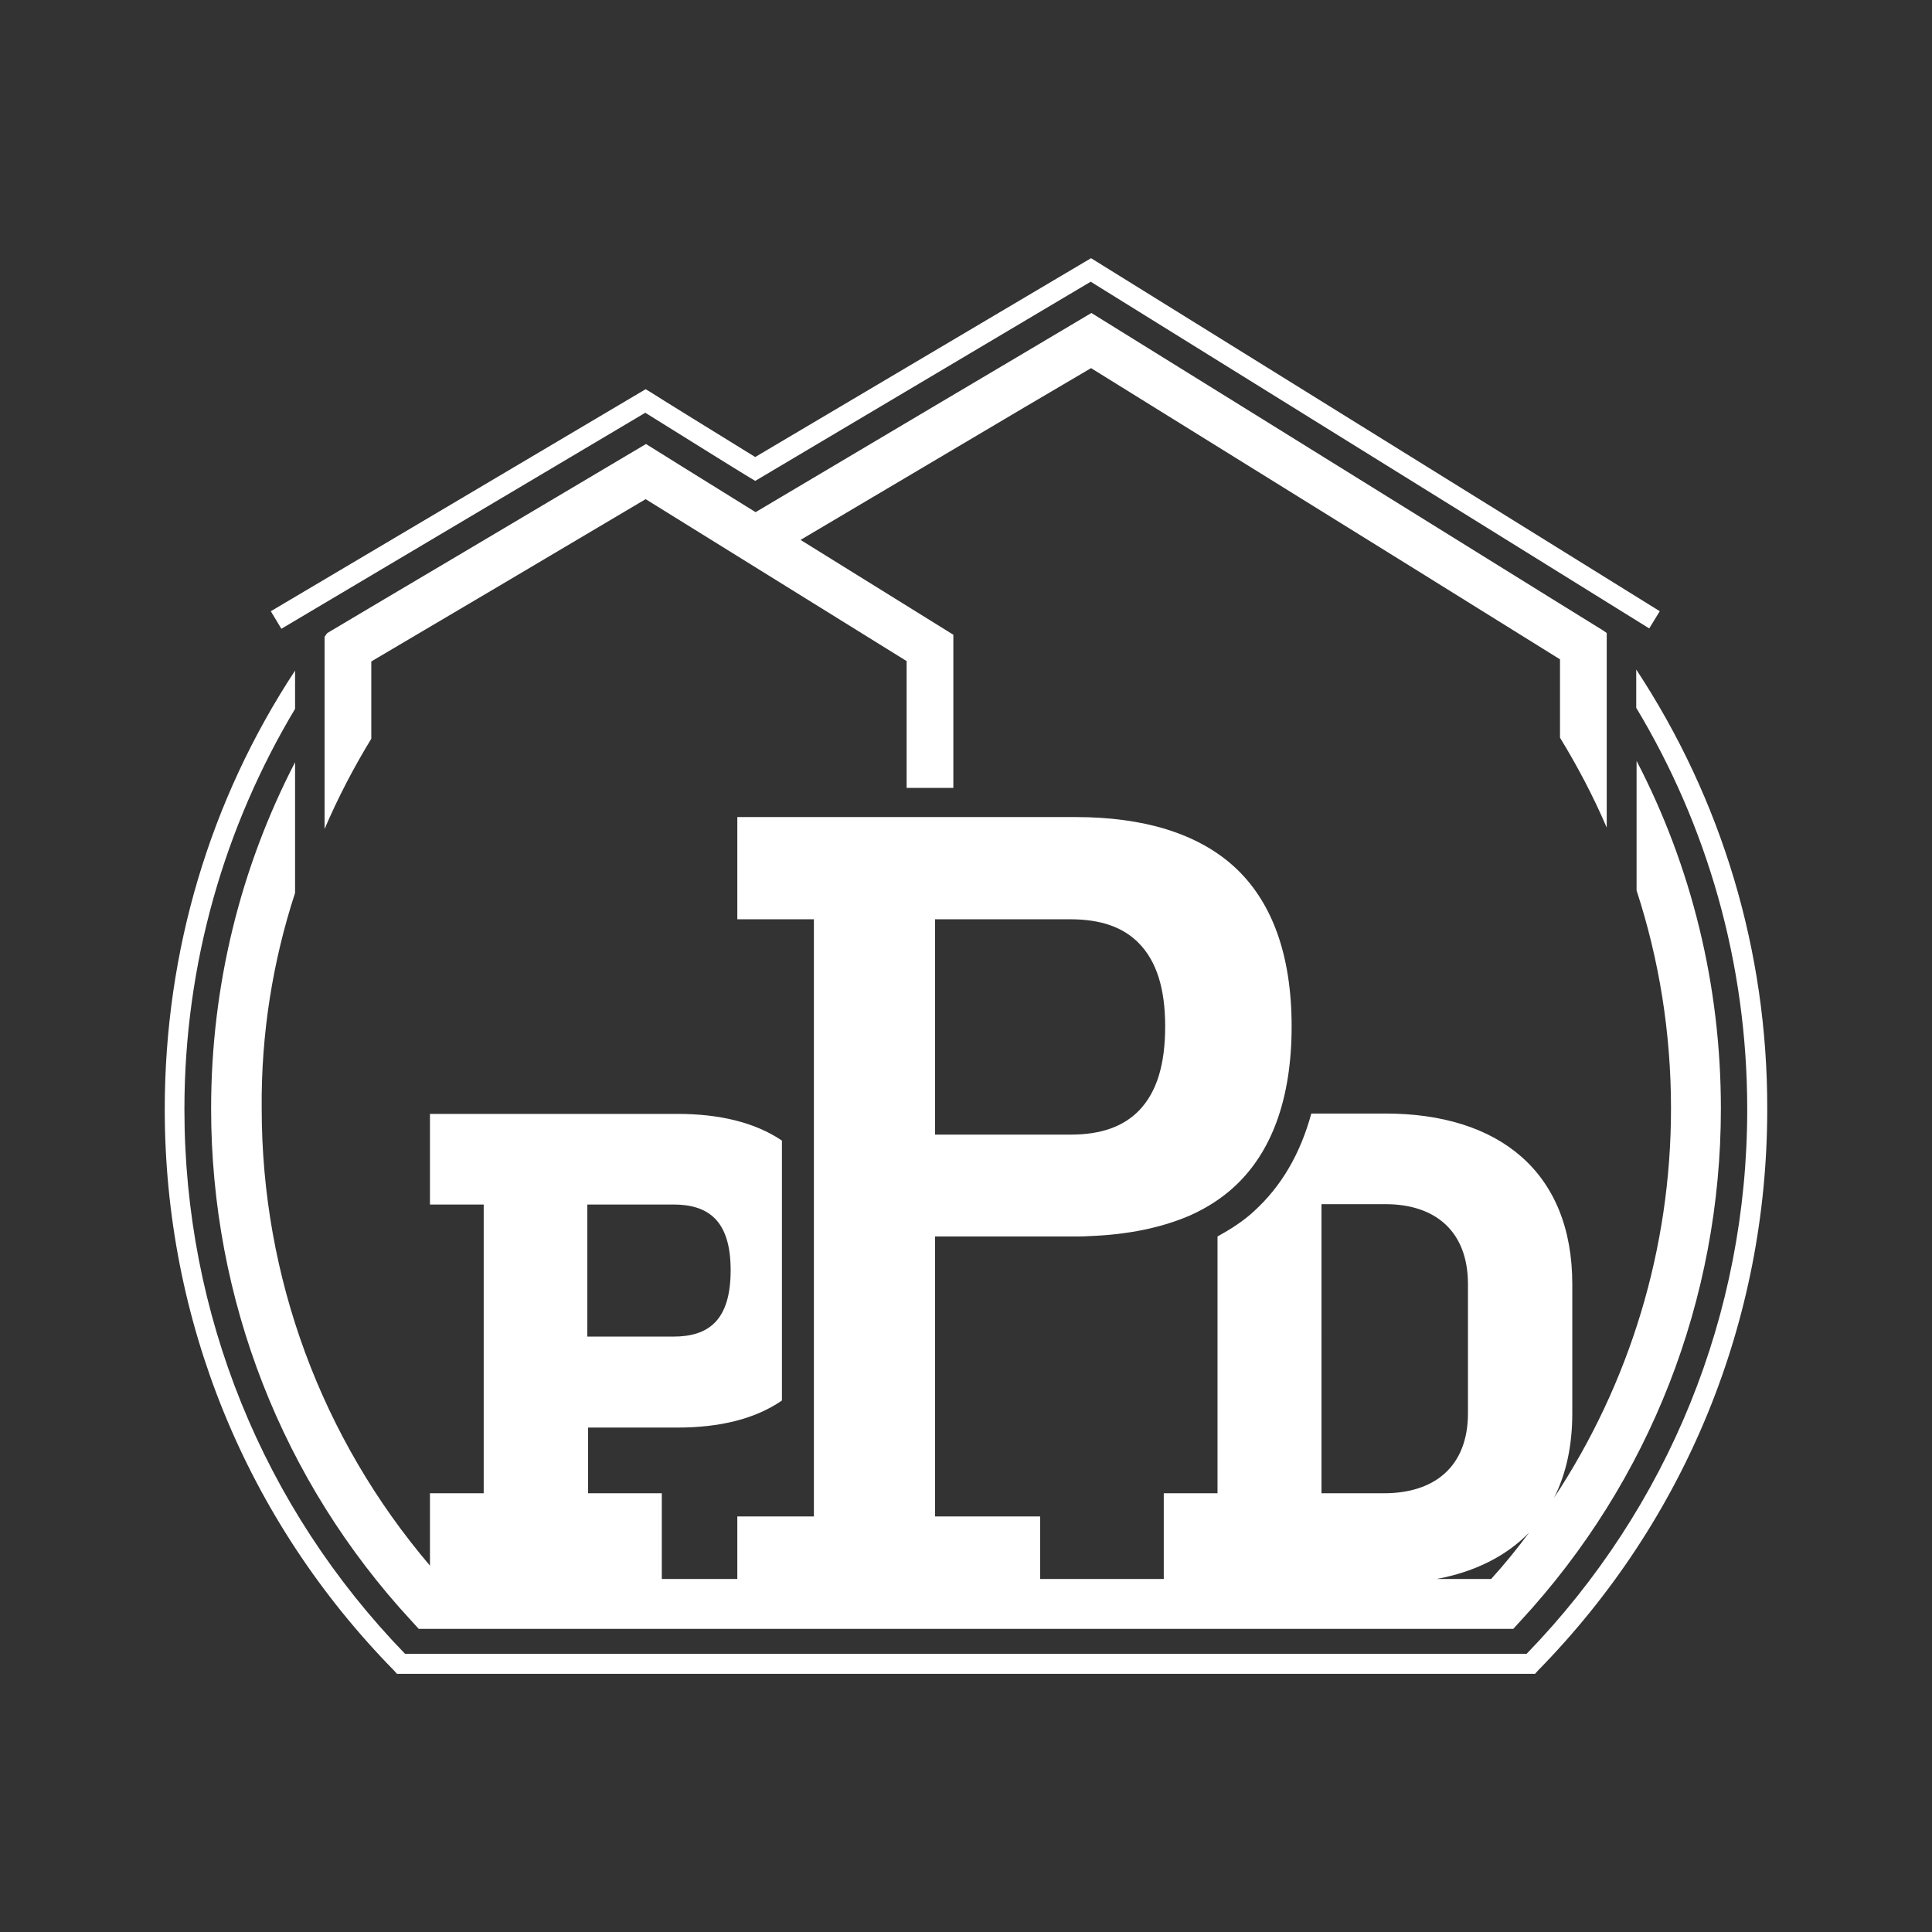 <svg xmlns="http://www.w3.org/2000/svg" xmlns:xlink="http://www.w3.org/1999/xlink" id="Layer_1" x="0px" y="0px" viewBox="0 0 550 550" style="enable-background:new 0 0 550 550;" xml:space="preserve"><rect x="0" y="0" width="550" height="550" fill="#333333" stroke="none"/><style type="text/css">	.st0{fill:#FFFFFF;}</style><g>	<path class="st0" d="M77.1,174l106.7-63.2l1.5,0.9c0.2,0.2,22.2,13.8,29.2,18.1l0.5,0.3l95.6-56.6l161.9,100.5l-3,4.9l-159-98.7  L215,136.9l-1.5-0.9c-2.4-1.4-22.4-13.9-29-18l-0.8-0.5L80.1,179L77.1,174z"></path>	<path class="st0" d="M456.4,179.5l-14.7-9.1l-26.9-16.7L356,117.2l-45.3-28.1l-21.4,12.7L266,115.6l-50.9,30.2L194,132.7l-10.1-6.3  l-53.6,31.8L107,172l-13.8,8.2c-0.3,0.3-0.5,0.7-0.8,1.1v10v13.6v31.1c3.8-8.9,8.3-17.5,13.3-25.7v-22l35.9-21.2l42.2-25l74.3,46.1  v36.1h13.3v-43.6l-43.5-27l63.5-37.6l19.2-11.3l44,27.3l47.7,29.6l41.8,26v22.3c5,8.2,9.5,16.7,13.3,25.6v-31v-13.6v-10v-0.8  L456.4,179.5z"></path>	<g>		<path class="st0" d="M465.8,190.6v10.9c20.1,33.4,31.6,72.5,31.6,114.3c0,58.2-22.3,113.2-62.8,155H115.3   C74.8,429,52.5,374,52.5,315.8c0-41.6,11.5-80.6,31.5-114v-10.9c-24.2,36.8-37.1,79.8-37.1,124.9c0,60.1,23.2,116.9,65.3,159.8   l0.8,0.9H437l0.8-0.9c42.1-42.9,65.3-99.7,65.3-159.8C503.2,270.6,490.1,227.5,465.8,190.6z"></path>		<path class="st0" d="M84,254.2V217c-15.6,30.1-23.9,63.7-23.9,98.6c0,54.2,20.2,106,57,145.8l2.1,2.3l311.6,0l2.1-2.3   c36.8-39.8,57-91.6,57-145.8c0-35-8.3-68.8-24-99v36.9c6.4,19.6,9.8,40.4,9.8,62.1c0,39.8-11.7,78.1-33.3,110.8   c3.4-6.7,5.2-14.7,5.2-24.1v-36.7c0-32.1-21-48.6-53.2-48.6h-21.1c-3.1,11.4-8.5,20.7-16.3,27.8c-3,2.8-6.6,5.1-10.4,7.2v73.1   h-15.3v24.4h-23.9l-11.3,0v-17.8h-29.9V352h40c1.3,0,2.5,0,3.7-0.1c11.2-0.4,20.8-2.4,28.9-5.9c4.7-2.1,8.9-4.8,12.4-8   c10.9-9.9,16.5-25.4,16.5-45.8c0-20.4-5.6-35.8-16.6-45.7c-10.3-9.2-25.4-13.9-44.9-13.9h-96.3v29.1h21.8v97.6v1.8v40.1v2v28.5   h-21.8v17.8l-21.5,0v-24.4h-21v-18.7h25.4c12,0,22.1-2.4,29.8-7.7v-74c-7.7-5.2-17.8-7.6-29.8-7.6h-70.4v25.8h15.3v82.2h-15.3   v20.6c-30.9-36.3-47.9-82.1-47.9-130.1C74.3,294.2,77.7,273.5,84,254.2z M424.5,449.5H409c10.8-2,19.8-6.5,26.3-13.2   C431.9,440.9,428.3,445.3,424.5,449.5z M376.2,342.8h18.2c14.2,0,23.5,7.7,23.5,22.8v36.7c0,15.1-9.4,22.8-23.9,22.8h-17.8V342.8z    M266.1,261.7h38.6c8.6,0,15,2.2,19.5,6.8c5,5.1,7.5,12.8,7.5,23.7c0,10.9-2.4,18.6-7.3,23.8c-4.5,4.7-10.9,7-19.6,7h-38.6V261.7z    M167.2,342.9h24.5c9.8,0,16.3,4.4,16.3,18.7s-6.3,18.9-16.3,18.9h-24.5V342.9z"></path>	</g></g></svg>